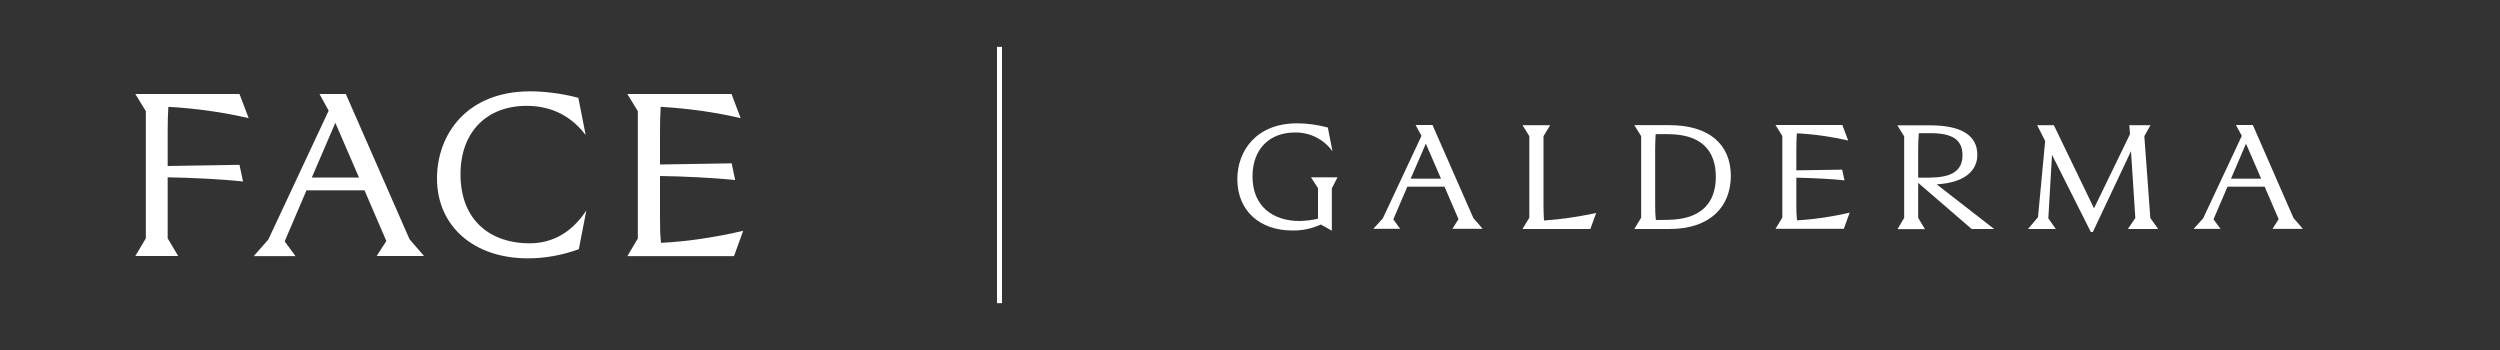 <?xml version="1.0" encoding="utf-8"?>
<!-- Generator: Adobe Illustrator 26.2.1, SVG Export Plug-In . SVG Version: 6.00 Build 0)  -->
<svg version="1.1" id="Layer_1" xmlns="http://www.w3.org/2000/svg" xmlns:xlink="http://www.w3.org/1999/xlink" x="0px" y="0px"
	 viewBox="0 0 1500 210" style="enable-background:new 0 0 1500 210;" xml:space="preserve">
<rect x="0" y="0" width="1500" height="210" fill="#333333" stroke="none"/>
<style type="text/css">
	.st0{fill:#FFFFFF;}
</style>
<g>
	<path class="st0" d="M149.2,70.9c-14.9-3.5-31.7-5.9-48.2-6.8c-0.3,4.9-0.4,10.1-0.4,14.9v20.6l43.1-0.7l2.1,10
		c-12.7-1.4-31.1-2.3-45.2-2.5V143l6.3,10.6H81.2l6.3-10.6V66.7l-6.3-10.3h62.5L149.2,70.9z"/>
	<path class="st0" d="M161,143.7l36.2-77.3l-5.5-10h15.8l38.2,87.1l8.7,10.1H226l5.8-9l-13.1-30.4h-34.8l-13.1,30.6l6.5,8.9h-25.1
		L161,143.7z M215.4,106.5l-14.2-32.8l-14.1,32.8H215.4z"/>
	<path class="st0" d="M262.2,107.1c0-26.5,17.9-52.3,55.9-52.3c7.3,0,18.2,1,28.9,3.9l4.4,22.3c-5.6-7.3-16.2-17.5-35.4-17.5
		c-23.9,0-39.7,15.6-39.7,41.1c0,28.2,18.6,41.4,41.4,41.4c18,0,28.3-11,34.1-19.7l-4.5,23.2c-10.1,3.7-20.6,5.5-30.4,5.5
		C284.3,155.1,262.2,135.7,262.2,107.1z"/>
	<path class="st0" d="M396,105.6v25.4c0,5.6,0.1,10.4,0.6,14.7c16.8-0.8,34.2-3.7,49.3-7.2l-5.5,15.2h-64l6.3-10.6V66.7l-6.3-10.3
		h62.5l5.5,14.5c-14.8-3.5-31.6-5.9-48-6.8c-0.3,4.9-0.4,10.1-0.4,14.9v19.7l43-0.7l2.1,10C428.4,106.7,410.1,105.8,396,105.6z"/>
</g>
<g>
	<g>
		<path class="st0" d="M790.8,112.9v18.3c-3.6,0.9-7.4,1.3-11.1,1.4c-15.7,0-28.2-8.6-28.2-26.7c0-16.4,10.1-26.4,25.4-26.4
			c8.9-0.2,17.4,4,22.6,11.3l-2.8-14.3c-6-1.6-12.2-2.5-18.5-2.5c-24.4,0-35.8,16.5-35.8,33.5c0,18.8,13.3,30.8,33,30.8
			c5.9,0.1,11.7-1.1,17.1-3.6l6.6,3.7v-25.4l3.4-6.6h-15.9L790.8,112.9z"/>
	</g>
	<path class="st0" d="M855.5,86.2l9.1,21h-18.2L855.5,86.2z M849.4,75.1l3.5,6.4L829.7,131l-5.7,6.3h16.1l-4.1-5.7l8.4-19.6h22.3
		l8.4,19.5l-3.7,5.8h18.2l-5.6-6.5l-24.5-55.8H849.4z"/>
	<g>
		<path class="st0" d="M926.1,122.8V81.7l4-6.6h-16.6l4.1,6.6v48.9l-4.1,6.8h40.7l3.5-9.6c-10.3,2.2-20.8,3.8-31.3,4.5
			C926.2,129.5,926.1,126.4,926.1,122.8"/>
	</g>
	<path class="st0" d="M1347.6,86.2l9.1,21h-18.1L1347.6,86.2z M1341.6,75.1l3.5,6.4l-23.2,49.5l-5.7,6.3h16.1l-4.2-5.7l8.4-19.6
		h22.3l8.4,19.5l-3.7,5.8l18.2,0l-5.6-6.5l-24.4-55.8H1341.6z"/>
	<g>
		<path class="st0" d="M1150.9,106.6v-17c0-3.1,0.1-6.5,0.4-9.7h6.9c13.4,0,19.3,4,19.3,13.3c0,13.4-13.9,13.4-23.2,13.4H1150.9z
			 M1186.4,92.9c0-11.5-9.3-17.7-28.4-17.7h-19.6l4.1,6.6v48.9l-4,6.8h16.5l-4.1-6.8v-21l32.1,27.7h13.5l-34.5-26.8
			C1178.1,109.7,1186.4,102.9,1186.4,92.9"/>
	</g>
	<polygon class="st0" points="1277.6,75.1 1278,80.5 1256.4,125 1232.3,75.1 1222.3,75.1 1227.1,84.6 1222.8,130.3 1216.8,137.4 
		1233.5,137.4 1229,131 1231.2,92.9 1254.5,139.2 1255.7,139.2 1278.6,90.7 1281.2,130.8 1276.7,137.4 1294.9,137.4 1290.2,130.8 
		1286.6,81.7 1290.3,75.1 	"/>
	<g>
		<path class="st0" d="M993.1,89.6c0-2.9,0.1-6.1,0.3-9.1h7.4c19.4,0,28.7,9.3,28.7,25.6c0,15.6-8.8,25.6-28.7,25.8l-7.3,0.1
			c-0.3-2.7-0.4-5.7-0.4-9.2V89.6z M980.6,137.4h21.1c24.5,0,36.8-13.5,36.8-31.9c0-18.8-13-30.4-36.8-30.4h-21.1l4.1,6.6v48.9
			L980.6,137.4z"/>
		<path class="st0" d="M1077.8,122.8v-16.2c9,0.2,20.8,0.7,28.9,1.6l-1.4-6.4l-27.5,0.4V89.6c0-3.1,0.1-6.4,0.3-9.6
			c10.4,0.5,20.7,2,30.8,4.3l-3.5-9.3h-40.1l4.1,6.6v48.9l-4.1,6.8h41l3.5-9.7c-10.4,2.4-20.9,4-31.6,4.6
			C1077.9,129.5,1077.8,126.4,1077.8,122.8"/>
	</g>
</g>
<rect x="598.2" y="28.1" class="st0" width="3" height="153.8"/>
</svg>
